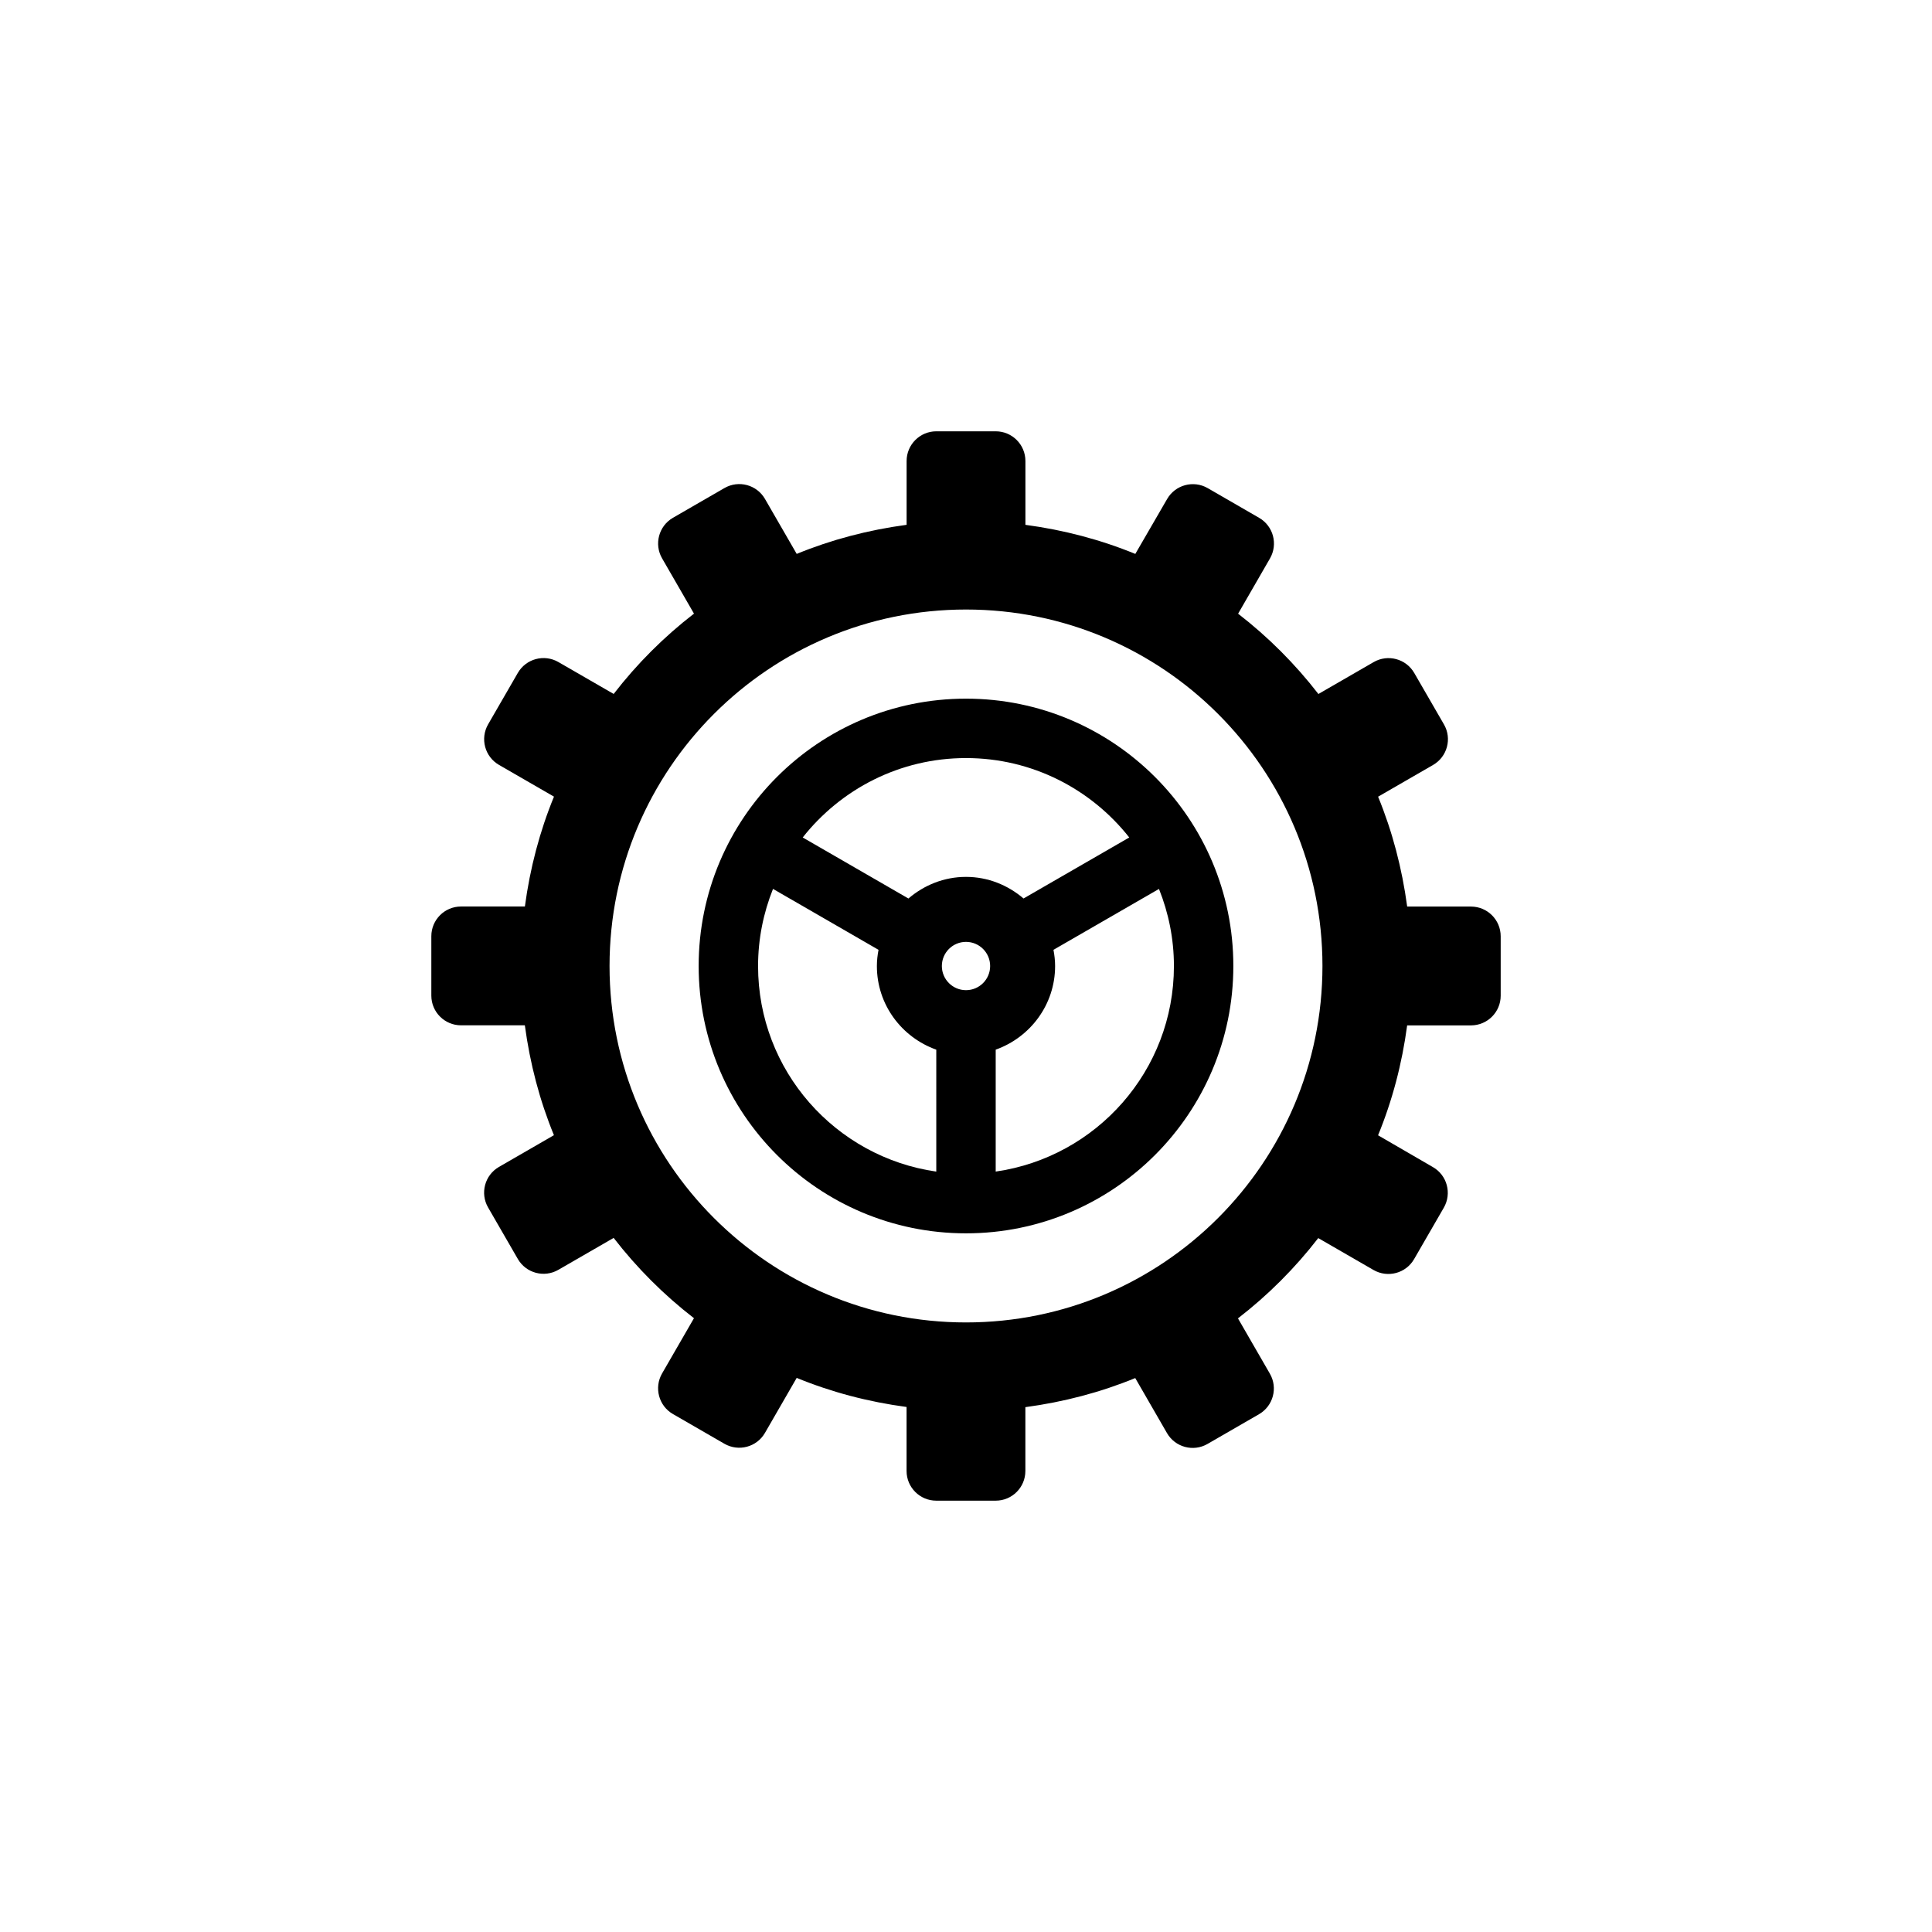 <?xml version="1.0" encoding="UTF-8"?>
<!-- Uploaded to: ICON Repo, www.iconrepo.com, Generator: ICON Repo Mixer Tools -->
<svg fill="#000000" width="800px" height="800px" version="1.1" viewBox="144 144 512 512" xmlns="http://www.w3.org/2000/svg">
 <g>
  <path d="m533.82 384.25h-16.902c-1.363-10.172-3.938-19.941-7.707-29.117l14.562-8.406c3.769-2.164 5.07-6.992 2.891-10.754l-7.871-13.625c-2.172-3.769-7-5.062-10.762-2.883l-14.641 8.453c-6.164-7.973-13.305-15.113-21.277-21.285l8.445-14.641c2.172-3.769 0.891-8.59-2.875-10.762l-13.625-7.871c-3.769-2.172-8.59-0.875-10.762 2.891l-8.426 14.543c-9.18-3.769-18.957-6.352-29.125-7.707v-16.914c0-4.344-3.519-7.871-7.871-7.871h-15.742c-4.344 0-7.871 3.527-7.871 7.871v16.91c-10.172 1.363-19.949 3.938-29.125 7.707l-8.406-14.562c-2.172-3.769-6.984-5.062-10.754-2.883l-13.633 7.871c-3.762 2.172-5.055 6.992-2.883 10.754l8.453 14.648c-7.973 6.164-15.121 13.305-21.285 21.285l-14.648-8.453c-3.762-2.172-8.574-0.883-10.754 2.883l-7.871 13.625c-2.164 3.769-0.883 8.582 2.891 10.754l14.562 8.406c-3.769 9.18-6.352 18.957-7.707 29.117h-16.922c-4.352 0-7.871 3.519-7.871 7.871v15.742c0 4.352 3.527 7.871 7.871 7.871h16.91c1.363 10.172 3.938 19.941 7.707 29.117l-14.562 8.406c-3.769 2.172-5.062 7-2.883 10.754l7.871 13.633c2.172 3.769 6.992 5.062 10.754 2.883l14.648-8.453c6.164 7.973 13.305 15.113 21.285 21.277l-8.453 14.641c-2.172 3.769-0.883 8.598 2.883 10.762l13.633 7.871c3.769 2.172 8.582 0.883 10.754-2.883l8.406-14.57c9.18 3.769 18.957 6.352 29.117 7.707v16.957c0 4.352 3.527 7.871 7.871 7.871h15.742c4.352 0 7.871-3.519 7.871-7.871v-16.91c10.172-1.363 19.941-3.938 29.117-7.707l8.406 14.57c2.172 3.769 6.992 5.062 10.754 2.883l13.633-7.871c3.769-2.172 5.062-6.992 2.883-10.754l-8.453-14.648c7.973-6.164 15.113-13.305 21.277-21.277l14.641 8.453c3.769 2.172 8.59 0.891 10.762-2.883l7.871-13.625c2.172-3.769 0.883-8.59-2.883-10.754l-14.539-8.434c3.769-9.18 6.352-18.957 7.707-29.125h16.902c4.359 0 7.887-3.519 7.887-7.871v-15.742c0-4.356-3.527-7.875-7.879-7.875zm-133.82 110.21c-52.168 0-94.465-42.297-94.465-94.465 0-52.168 42.297-94.465 94.465-94.465s94.465 42.297 94.465 94.465c-0.004 52.172-42.297 94.465-94.465 94.465z"/>
  <path d="m400 329.15c-39.133 0-70.848 31.715-70.848 70.848 0 39.109 31.715 70.848 70.848 70.848 39.109 0 70.848-31.738 70.848-70.848 0-39.129-31.742-70.848-70.848-70.848zm0 15.746c17.555 0 33.172 8.242 43.266 21.043l-28.016 16.168c-4.129-3.519-9.41-5.723-15.25-5.723-5.848 0-11.133 2.203-15.258 5.731l-28.016-16.176c10.098-12.801 25.711-21.043 43.273-21.043zm-7.875 109.59c-26.703-3.832-47.23-26.734-47.23-54.48 0-7.227 1.434-14.113 3.961-20.438l27.961 16.145c-0.262 1.395-0.434 2.82-0.434 4.293 0 10.258 6.59 18.91 15.742 22.168zm7.875-48.082c-3.535 0-6.398-2.867-6.398-6.398 0-3.535 2.867-6.398 6.398-6.398 3.535 0 6.398 2.867 6.398 6.398s-2.867 6.398-6.398 6.398zm7.871 48.074v-32.309c9.148-3.258 15.742-11.918 15.742-22.168 0-1.473-0.172-2.898-0.434-4.289l27.961-16.137c2.531 6.32 3.961 13.203 3.961 20.43 0 27.73-20.543 50.648-47.23 54.473z"/>
 </g>
</svg>